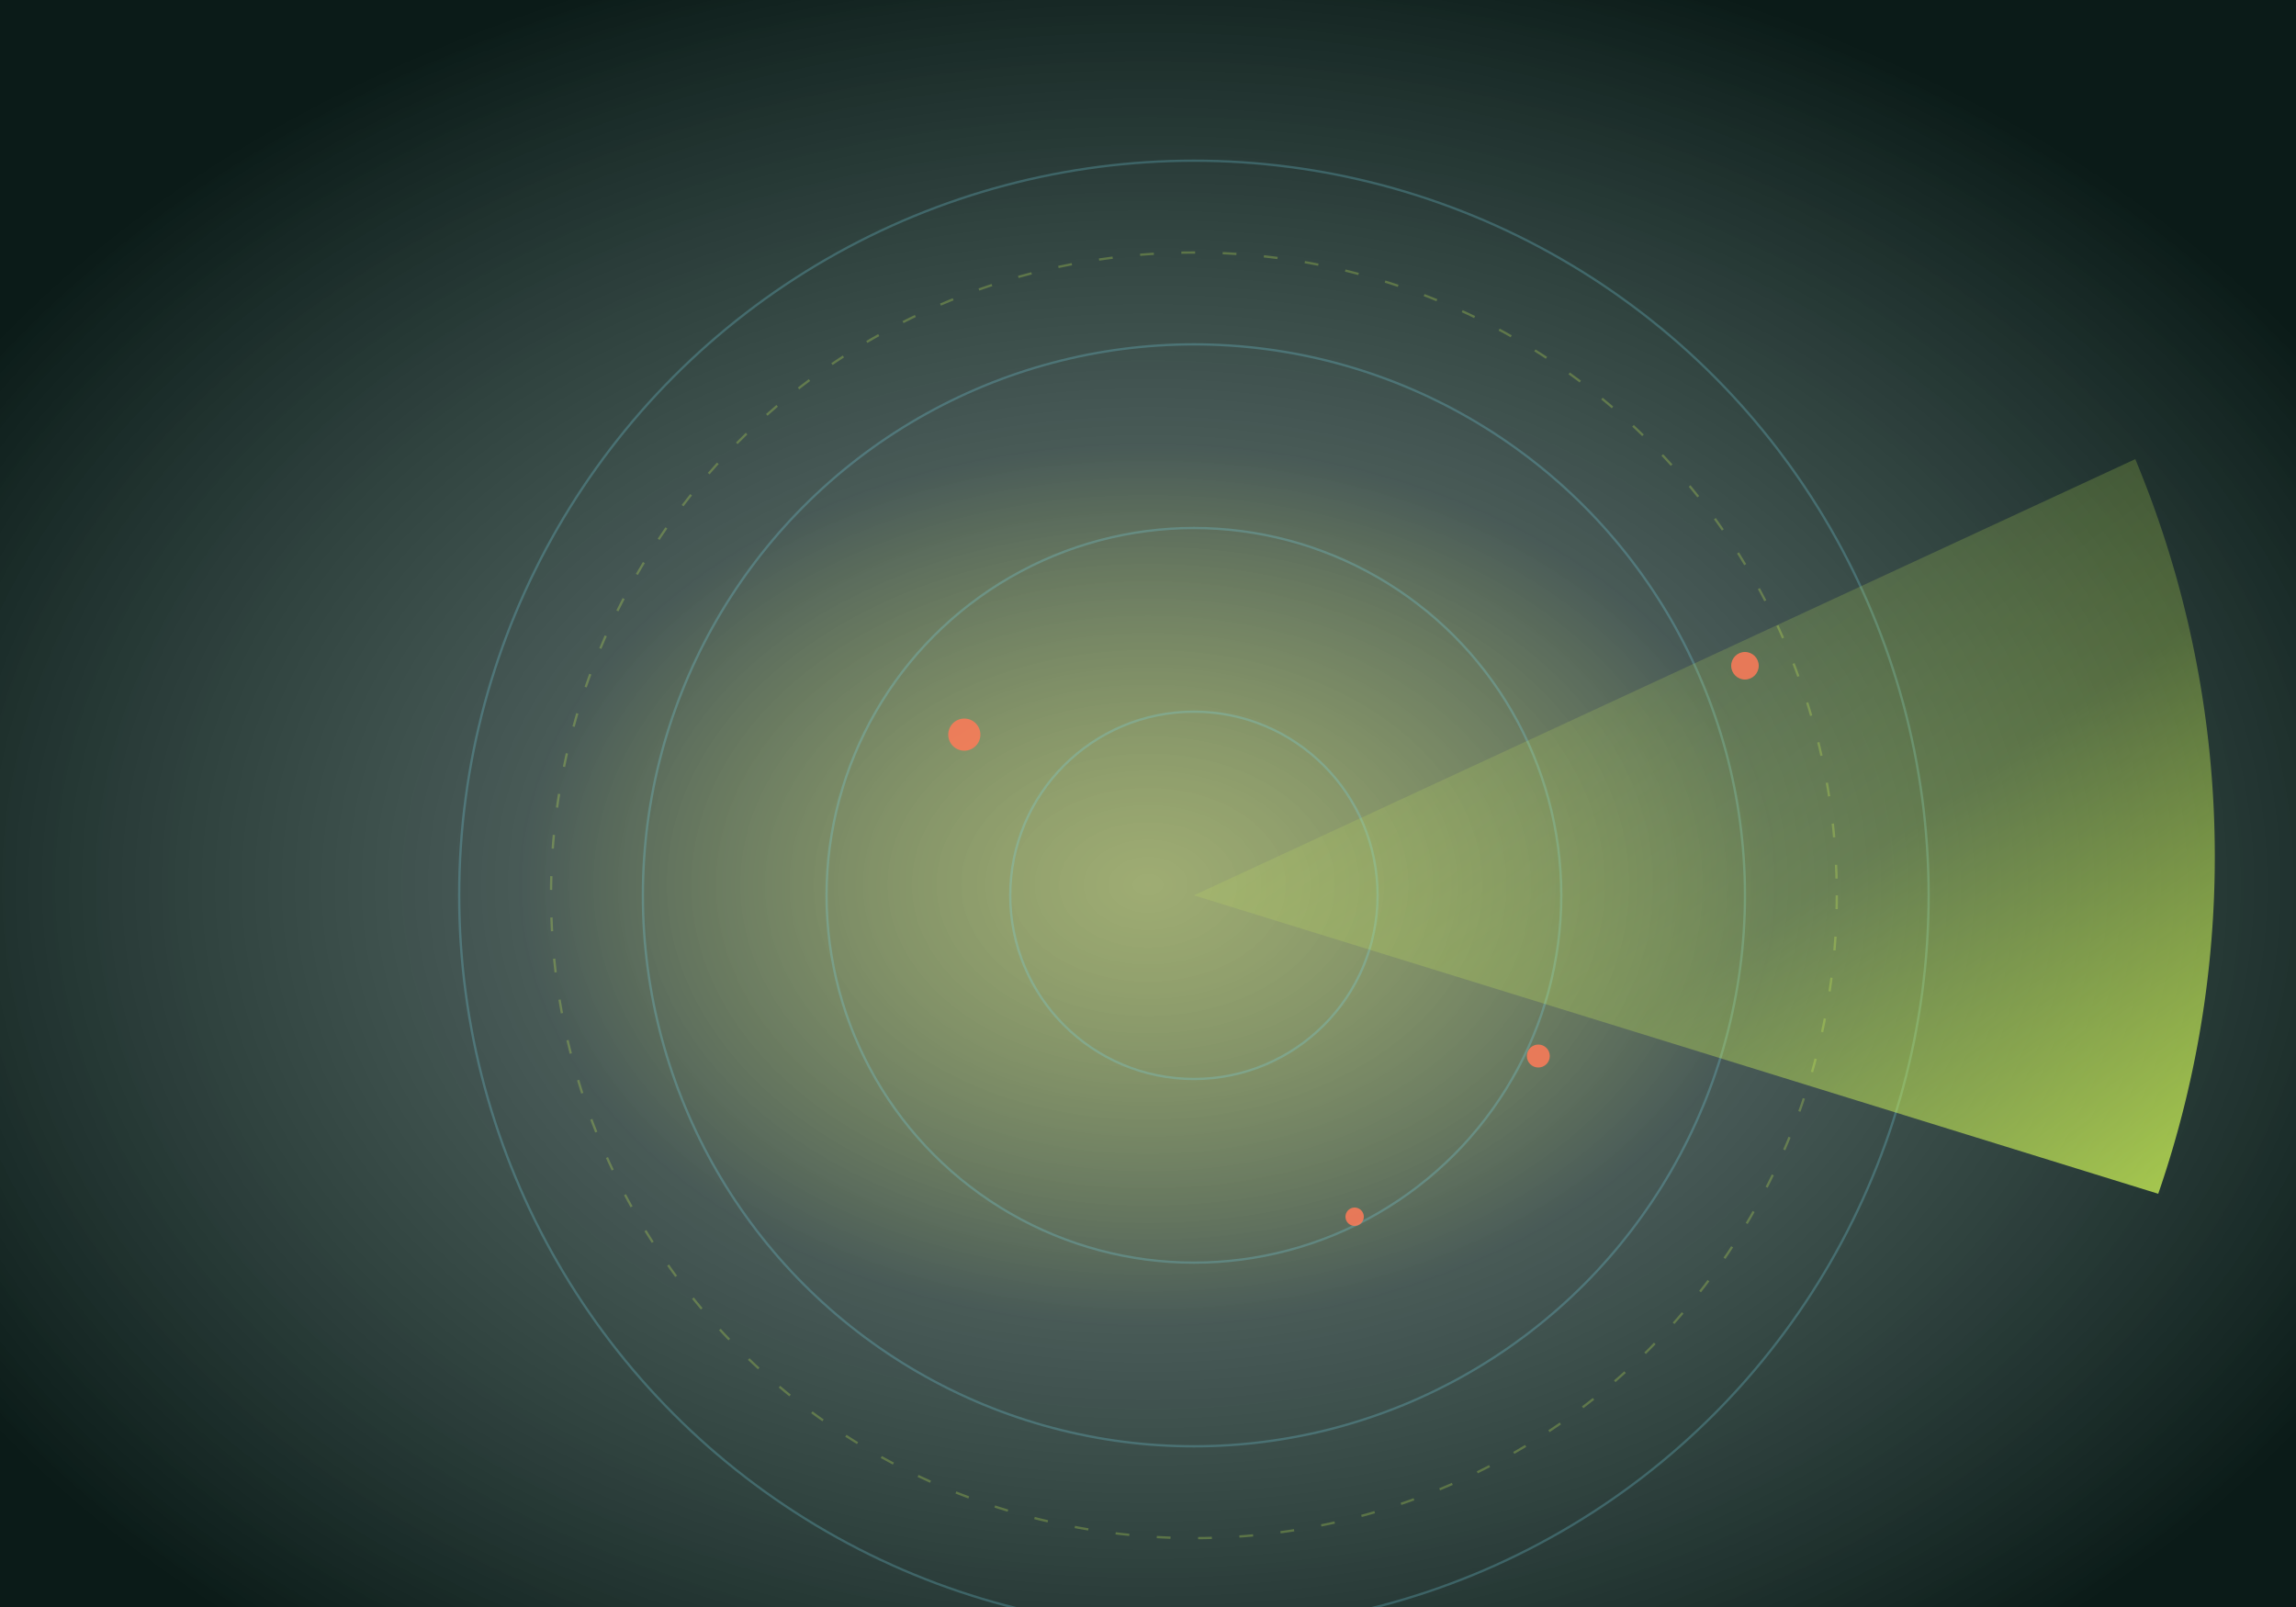 <svg xmlns="http://www.w3.org/2000/svg" viewBox="0 0 1000 700" role="img" aria-label="Radar sweep with concentric rings">
  <rect x="0" y="0" width="1000" height="700" fill="#808080" stroke="none"/>
  <defs>
    <radialGradient id="t6q-radial" cx="50%" cy="55%" r="60%">
      <stop offset="0%" stop-color="#d8ff5a" stop-opacity="0.35"/>
      <stop offset="45%" stop-color="#1b3b35" stop-opacity="0.55"/>
      <stop offset="100%" stop-color="#0b1b18" stop-opacity="1"/>
    </radialGradient>
    <linearGradient id="t6q-sweep" x1="0" y1="0" x2="1" y2="1">
      <stop offset="0%" stop-color="#d8ff5a" stop-opacity="0"/>
      <stop offset="60%" stop-color="#d8ff5a" stop-opacity="0.25"/>
      <stop offset="100%" stop-color="#d8ff5a" stop-opacity="0.75"/>
    </linearGradient>
  </defs>
  <rect width="1000" height="700" fill="url(#t6q-radial)"/>
  <g stroke="#7bdff2" stroke-opacity="0.25" fill="none">
    <circle cx="520" cy="390" r="80"/>
    <circle cx="520" cy="390" r="160"/>
    <circle cx="520" cy="390" r="240"/>
    <circle cx="520" cy="390" r="320"/>
  </g>
  <g stroke="#d8ff5a" stroke-opacity="0.25" stroke-dasharray="6 12" fill="none">
    <circle cx="520" cy="390" r="280"/>
  </g>
  <path d="M520 390 L930 200 A450 450 0 0 1 940 520 Z" fill="url(#t6q-sweep)"/>
  <g fill="#ff7a59" fill-opacity="0.85">
    <circle cx="420" cy="320" r="7"/>
    <circle cx="670" cy="460" r="5"/>
    <circle cx="760" cy="290" r="6"/>
    <circle cx="590" cy="530" r="4"/>
  </g>
</svg>
